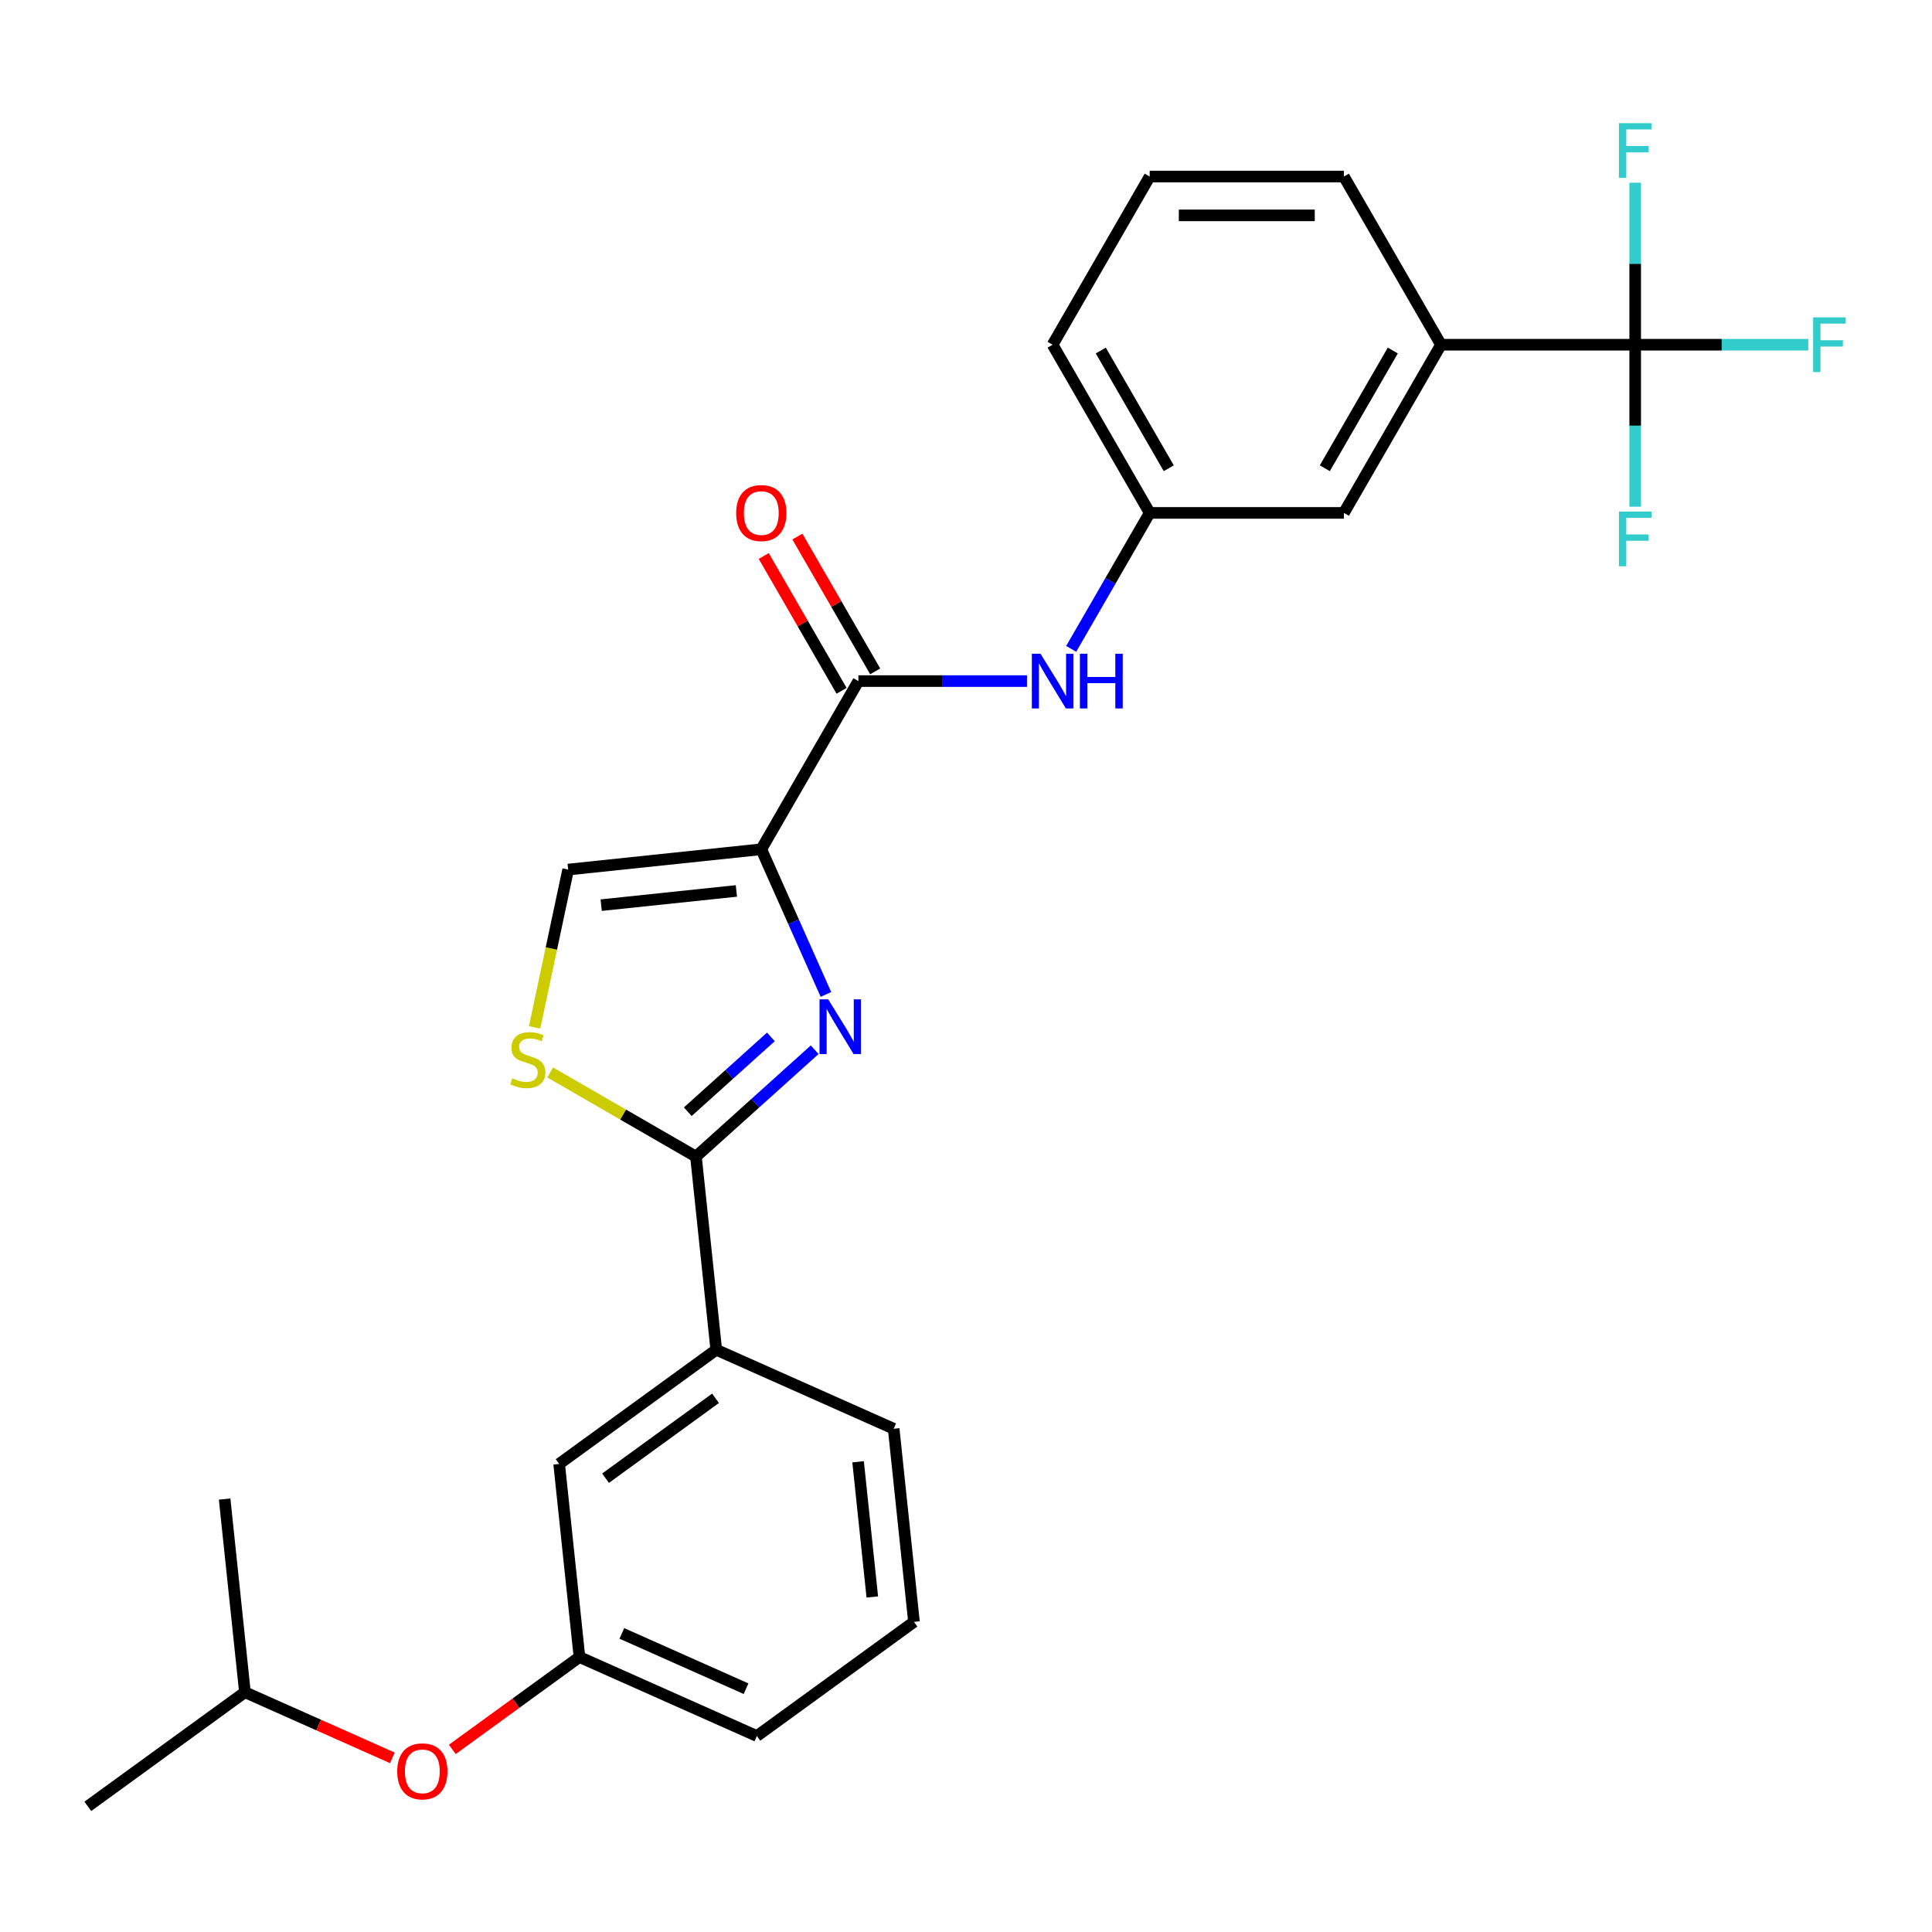 <?xml version='1.0' encoding='iso-8859-1'?>
<svg version='1.1' baseProfile='full'
              xmlns='http://www.w3.org/2000/svg'
                      xmlns:rdkit='http://www.rdkit.org/xml'
                      xmlns:xlink='http://www.w3.org/1999/xlink'
                  xml:space='preserve'
width='1000px' height='1000px' viewBox='0 0 1000 1000'>
<!-- END OF HEADER -->
<rect style='opacity:1.0;fill:#FFFFFF;stroke:none' width='1000' height='1000' x='0' y='0'> </rect>
<path class='bond-0' d='M 846.374,178.426 L 745.856,178.426' style='fill:none;fill-rule:evenodd;stroke:#000000;stroke-width:6px;stroke-linecap:butt;stroke-linejoin:miter;stroke-opacity:1' />
<path class='bond-1' d='M 846.374,178.426 L 891.166,178.426' style='fill:none;fill-rule:evenodd;stroke:#000000;stroke-width:6px;stroke-linecap:butt;stroke-linejoin:miter;stroke-opacity:1' />
<path class='bond-1' d='M 891.166,178.426 L 935.959,178.426' style='fill:none;fill-rule:evenodd;stroke:#33CCCC;stroke-width:6px;stroke-linecap:butt;stroke-linejoin:miter;stroke-opacity:1' />
<path class='bond-2' d='M 846.374,178.426 L 846.374,220.348' style='fill:none;fill-rule:evenodd;stroke:#000000;stroke-width:6px;stroke-linecap:butt;stroke-linejoin:miter;stroke-opacity:1' />
<path class='bond-2' d='M 846.374,220.348 L 846.374,262.271' style='fill:none;fill-rule:evenodd;stroke:#33CCCC;stroke-width:6px;stroke-linecap:butt;stroke-linejoin:miter;stroke-opacity:1' />
<path class='bond-3' d='M 846.374,178.426 L 846.374,136.504' style='fill:none;fill-rule:evenodd;stroke:#000000;stroke-width:6px;stroke-linecap:butt;stroke-linejoin:miter;stroke-opacity:1' />
<path class='bond-3' d='M 846.374,136.504 L 846.374,94.581' style='fill:none;fill-rule:evenodd;stroke:#33CCCC;stroke-width:6px;stroke-linecap:butt;stroke-linejoin:miter;stroke-opacity:1' />
<path class='bond-4' d='M 444.303,352.528 L 487.936,352.528' style='fill:none;fill-rule:evenodd;stroke:#000000;stroke-width:6px;stroke-linecap:butt;stroke-linejoin:miter;stroke-opacity:1' />
<path class='bond-4' d='M 487.936,352.528 L 531.568,352.528' style='fill:none;fill-rule:evenodd;stroke:#0000FF;stroke-width:6px;stroke-linecap:butt;stroke-linejoin:miter;stroke-opacity:1' />
<path class='bond-5' d='M 453.008,347.502 L 432.865,312.613' style='fill:none;fill-rule:evenodd;stroke:#000000;stroke-width:6px;stroke-linecap:butt;stroke-linejoin:miter;stroke-opacity:1' />
<path class='bond-5' d='M 432.865,312.613 L 412.722,277.724' style='fill:none;fill-rule:evenodd;stroke:#FF0000;stroke-width:6px;stroke-linecap:butt;stroke-linejoin:miter;stroke-opacity:1' />
<path class='bond-5' d='M 435.598,357.554 L 415.455,322.665' style='fill:none;fill-rule:evenodd;stroke:#000000;stroke-width:6px;stroke-linecap:butt;stroke-linejoin:miter;stroke-opacity:1' />
<path class='bond-5' d='M 415.455,322.665 L 395.312,287.776' style='fill:none;fill-rule:evenodd;stroke:#FF0000;stroke-width:6px;stroke-linecap:butt;stroke-linejoin:miter;stroke-opacity:1' />
<path class='bond-6' d='M 444.303,352.528 L 394.044,439.578' style='fill:none;fill-rule:evenodd;stroke:#000000;stroke-width:6px;stroke-linecap:butt;stroke-linejoin:miter;stroke-opacity:1' />
<path class='bond-7' d='M 554.447,335.855 L 574.763,300.666' style='fill:none;fill-rule:evenodd;stroke:#0000FF;stroke-width:6px;stroke-linecap:butt;stroke-linejoin:miter;stroke-opacity:1' />
<path class='bond-7' d='M 574.763,300.666 L 595.08,265.477' style='fill:none;fill-rule:evenodd;stroke:#000000;stroke-width:6px;stroke-linecap:butt;stroke-linejoin:miter;stroke-opacity:1' />
<path class='bond-8' d='M 745.856,178.426 L 695.597,265.477' style='fill:none;fill-rule:evenodd;stroke:#000000;stroke-width:6px;stroke-linecap:butt;stroke-linejoin:miter;stroke-opacity:1' />
<path class='bond-8' d='M 720.907,181.432 L 685.726,242.367' style='fill:none;fill-rule:evenodd;stroke:#000000;stroke-width:6px;stroke-linecap:butt;stroke-linejoin:miter;stroke-opacity:1' />
<path class='bond-9' d='M 745.856,178.426 L 695.597,91.375' style='fill:none;fill-rule:evenodd;stroke:#000000;stroke-width:6px;stroke-linecap:butt;stroke-linejoin:miter;stroke-opacity:1' />
<path class='bond-10' d='M 360.229,598.665 L 322.501,576.883' style='fill:none;fill-rule:evenodd;stroke:#000000;stroke-width:6px;stroke-linecap:butt;stroke-linejoin:miter;stroke-opacity:1' />
<path class='bond-10' d='M 322.501,576.883 L 284.772,555.1' style='fill:none;fill-rule:evenodd;stroke:#CCCC00;stroke-width:6px;stroke-linecap:butt;stroke-linejoin:miter;stroke-opacity:1' />
<path class='bond-11' d='M 360.229,598.665 L 390.953,571.002' style='fill:none;fill-rule:evenodd;stroke:#000000;stroke-width:6px;stroke-linecap:butt;stroke-linejoin:miter;stroke-opacity:1' />
<path class='bond-11' d='M 390.953,571.002 L 421.676,543.339' style='fill:none;fill-rule:evenodd;stroke:#0000FF;stroke-width:6px;stroke-linecap:butt;stroke-linejoin:miter;stroke-opacity:1' />
<path class='bond-11' d='M 355.995,575.427 L 377.501,556.062' style='fill:none;fill-rule:evenodd;stroke:#000000;stroke-width:6px;stroke-linecap:butt;stroke-linejoin:miter;stroke-opacity:1' />
<path class='bond-11' d='M 377.501,556.062 L 399.007,536.698' style='fill:none;fill-rule:evenodd;stroke:#0000FF;stroke-width:6px;stroke-linecap:butt;stroke-linejoin:miter;stroke-opacity:1' />
<path class='bond-12' d='M 360.229,598.665 L 370.736,698.632' style='fill:none;fill-rule:evenodd;stroke:#000000;stroke-width:6px;stroke-linecap:butt;stroke-linejoin:miter;stroke-opacity:1' />
<path class='bond-13' d='M 276.714,531.774 L 285.396,490.93' style='fill:none;fill-rule:evenodd;stroke:#CCCC00;stroke-width:6px;stroke-linecap:butt;stroke-linejoin:miter;stroke-opacity:1' />
<path class='bond-13' d='M 285.396,490.93 L 294.077,450.085' style='fill:none;fill-rule:evenodd;stroke:#000000;stroke-width:6px;stroke-linecap:butt;stroke-linejoin:miter;stroke-opacity:1' />
<path class='bond-14' d='M 294.077,450.085 L 394.044,439.578' style='fill:none;fill-rule:evenodd;stroke:#000000;stroke-width:6px;stroke-linecap:butt;stroke-linejoin:miter;stroke-opacity:1' />
<path class='bond-14' d='M 311.174,468.503 L 381.151,461.148' style='fill:none;fill-rule:evenodd;stroke:#000000;stroke-width:6px;stroke-linecap:butt;stroke-linejoin:miter;stroke-opacity:1' />
<path class='bond-15' d='M 394.044,439.578 L 410.775,477.156' style='fill:none;fill-rule:evenodd;stroke:#000000;stroke-width:6px;stroke-linecap:butt;stroke-linejoin:miter;stroke-opacity:1' />
<path class='bond-15' d='M 410.775,477.156 L 427.505,514.733' style='fill:none;fill-rule:evenodd;stroke:#0000FF;stroke-width:6px;stroke-linecap:butt;stroke-linejoin:miter;stroke-opacity:1' />
<path class='bond-16' d='M 462.564,739.517 L 473.071,839.484' style='fill:none;fill-rule:evenodd;stroke:#000000;stroke-width:6px;stroke-linecap:butt;stroke-linejoin:miter;stroke-opacity:1' />
<path class='bond-16' d='M 444.147,756.613 L 451.501,826.59' style='fill:none;fill-rule:evenodd;stroke:#000000;stroke-width:6px;stroke-linecap:butt;stroke-linejoin:miter;stroke-opacity:1' />
<path class='bond-17' d='M 462.564,739.517 L 370.736,698.632' style='fill:none;fill-rule:evenodd;stroke:#000000;stroke-width:6px;stroke-linecap:butt;stroke-linejoin:miter;stroke-opacity:1' />
<path class='bond-18' d='M 473.071,839.484 L 391.75,898.566' style='fill:none;fill-rule:evenodd;stroke:#000000;stroke-width:6px;stroke-linecap:butt;stroke-linejoin:miter;stroke-opacity:1' />
<path class='bond-19' d='M 391.75,898.566 L 299.923,857.682' style='fill:none;fill-rule:evenodd;stroke:#000000;stroke-width:6px;stroke-linecap:butt;stroke-linejoin:miter;stroke-opacity:1' />
<path class='bond-19' d='M 386.153,874.068 L 321.874,845.449' style='fill:none;fill-rule:evenodd;stroke:#000000;stroke-width:6px;stroke-linecap:butt;stroke-linejoin:miter;stroke-opacity:1' />
<path class='bond-20' d='M 299.923,857.682 L 267.019,881.588' style='fill:none;fill-rule:evenodd;stroke:#000000;stroke-width:6px;stroke-linecap:butt;stroke-linejoin:miter;stroke-opacity:1' />
<path class='bond-20' d='M 267.019,881.588 L 234.115,905.494' style='fill:none;fill-rule:evenodd;stroke:#FF0000;stroke-width:6px;stroke-linecap:butt;stroke-linejoin:miter;stroke-opacity:1' />
<path class='bond-21' d='M 299.923,857.682 L 289.416,757.715' style='fill:none;fill-rule:evenodd;stroke:#000000;stroke-width:6px;stroke-linecap:butt;stroke-linejoin:miter;stroke-opacity:1' />
<path class='bond-22' d='M 289.416,757.715 L 370.736,698.632' style='fill:none;fill-rule:evenodd;stroke:#000000;stroke-width:6px;stroke-linecap:butt;stroke-linejoin:miter;stroke-opacity:1' />
<path class='bond-22' d='M 313.431,765.117 L 370.355,723.759' style='fill:none;fill-rule:evenodd;stroke:#000000;stroke-width:6px;stroke-linecap:butt;stroke-linejoin:miter;stroke-opacity:1' />
<path class='bond-23' d='M 126.775,875.881 L 45.455,934.963' style='fill:none;fill-rule:evenodd;stroke:#000000;stroke-width:6px;stroke-linecap:butt;stroke-linejoin:miter;stroke-opacity:1' />
<path class='bond-24' d='M 126.775,875.881 L 116.268,775.914' style='fill:none;fill-rule:evenodd;stroke:#000000;stroke-width:6px;stroke-linecap:butt;stroke-linejoin:miter;stroke-opacity:1' />
<path class='bond-25' d='M 126.775,875.881 L 164.932,892.869' style='fill:none;fill-rule:evenodd;stroke:#000000;stroke-width:6px;stroke-linecap:butt;stroke-linejoin:miter;stroke-opacity:1' />
<path class='bond-25' d='M 164.932,892.869 L 203.09,909.858' style='fill:none;fill-rule:evenodd;stroke:#FF0000;stroke-width:6px;stroke-linecap:butt;stroke-linejoin:miter;stroke-opacity:1' />
<path class='bond-26' d='M 695.597,265.477 L 595.08,265.477' style='fill:none;fill-rule:evenodd;stroke:#000000;stroke-width:6px;stroke-linecap:butt;stroke-linejoin:miter;stroke-opacity:1' />
<path class='bond-27' d='M 595.08,265.477 L 544.821,178.426' style='fill:none;fill-rule:evenodd;stroke:#000000;stroke-width:6px;stroke-linecap:butt;stroke-linejoin:miter;stroke-opacity:1' />
<path class='bond-27' d='M 604.951,242.367 L 569.77,181.432' style='fill:none;fill-rule:evenodd;stroke:#000000;stroke-width:6px;stroke-linecap:butt;stroke-linejoin:miter;stroke-opacity:1' />
<path class='bond-28' d='M 695.597,91.375 L 595.08,91.375' style='fill:none;fill-rule:evenodd;stroke:#000000;stroke-width:6px;stroke-linecap:butt;stroke-linejoin:miter;stroke-opacity:1' />
<path class='bond-28' d='M 680.52,111.479 L 610.157,111.479' style='fill:none;fill-rule:evenodd;stroke:#000000;stroke-width:6px;stroke-linecap:butt;stroke-linejoin:miter;stroke-opacity:1' />
<path class='bond-29' d='M 595.08,91.375 L 544.821,178.426' style='fill:none;fill-rule:evenodd;stroke:#000000;stroke-width:6px;stroke-linecap:butt;stroke-linejoin:miter;stroke-opacity:1' />
<path  class='atom-2' d='M 538.561 338.368
L 547.841 353.368
Q 548.761 354.848, 550.241 357.528
Q 551.721 360.208, 551.801 360.368
L 551.801 338.368
L 555.561 338.368
L 555.561 366.688
L 551.681 366.688
L 541.721 350.288
Q 540.561 348.368, 539.321 346.168
Q 538.121 343.968, 537.761 343.288
L 537.761 366.688
L 534.081 366.688
L 534.081 338.368
L 538.561 338.368
' fill='#0000FF'/>
<path  class='atom-2' d='M 558.961 338.368
L 562.801 338.368
L 562.801 350.408
L 577.281 350.408
L 577.281 338.368
L 581.121 338.368
L 581.121 366.688
L 577.281 366.688
L 577.281 353.608
L 562.801 353.608
L 562.801 366.688
L 558.961 366.688
L 558.961 338.368
' fill='#0000FF'/>
<path  class='atom-3' d='M 381.044 265.557
Q 381.044 258.757, 384.404 254.957
Q 387.764 251.157, 394.044 251.157
Q 400.324 251.157, 403.684 254.957
Q 407.044 258.757, 407.044 265.557
Q 407.044 272.437, 403.644 276.357
Q 400.244 280.237, 394.044 280.237
Q 387.804 280.237, 384.404 276.357
Q 381.044 272.477, 381.044 265.557
M 394.044 277.037
Q 398.364 277.037, 400.684 274.157
Q 403.044 271.237, 403.044 265.557
Q 403.044 259.997, 400.684 257.197
Q 398.364 254.357, 394.044 254.357
Q 389.724 254.357, 387.364 257.157
Q 385.044 259.957, 385.044 265.557
Q 385.044 271.277, 387.364 274.157
Q 389.724 277.037, 394.044 277.037
' fill='#FF0000'/>
<path  class='atom-6' d='M 265.179 558.127
Q 265.499 558.247, 266.819 558.807
Q 268.139 559.367, 269.579 559.727
Q 271.059 560.047, 272.499 560.047
Q 275.179 560.047, 276.739 558.767
Q 278.299 557.447, 278.299 555.167
Q 278.299 553.607, 277.499 552.647
Q 276.739 551.687, 275.539 551.167
Q 274.339 550.647, 272.339 550.047
Q 269.819 549.287, 268.299 548.567
Q 266.819 547.847, 265.739 546.327
Q 264.699 544.807, 264.699 542.247
Q 264.699 538.687, 267.099 536.487
Q 269.539 534.287, 274.339 534.287
Q 277.619 534.287, 281.339 535.847
L 280.419 538.927
Q 277.019 537.527, 274.459 537.527
Q 271.699 537.527, 270.179 538.687
Q 268.659 539.807, 268.699 541.767
Q 268.699 543.287, 269.459 544.207
Q 270.259 545.127, 271.379 545.647
Q 272.539 546.167, 274.459 546.767
Q 277.019 547.567, 278.539 548.367
Q 280.059 549.167, 281.139 550.807
Q 282.259 552.407, 282.259 555.167
Q 282.259 559.087, 279.619 561.207
Q 277.019 563.287, 272.659 563.287
Q 270.139 563.287, 268.219 562.727
Q 266.339 562.207, 264.099 561.287
L 265.179 558.127
' fill='#CCCC00'/>
<path  class='atom-9' d='M 428.669 517.246
L 437.949 532.246
Q 438.869 533.726, 440.349 536.406
Q 441.829 539.086, 441.909 539.246
L 441.909 517.246
L 445.669 517.246
L 445.669 545.566
L 441.789 545.566
L 431.829 529.166
Q 430.669 527.246, 429.429 525.046
Q 428.229 522.846, 427.869 522.166
L 427.869 545.566
L 424.189 545.566
L 424.189 517.246
L 428.669 517.246
' fill='#0000FF'/>
<path  class='atom-17' d='M 205.602 916.845
Q 205.602 910.045, 208.962 906.245
Q 212.322 902.445, 218.602 902.445
Q 224.882 902.445, 228.242 906.245
Q 231.602 910.045, 231.602 916.845
Q 231.602 923.725, 228.202 927.645
Q 224.802 931.525, 218.602 931.525
Q 212.362 931.525, 208.962 927.645
Q 205.602 923.765, 205.602 916.845
M 218.602 928.325
Q 222.922 928.325, 225.242 925.445
Q 227.602 922.525, 227.602 916.845
Q 227.602 911.285, 225.242 908.485
Q 222.922 905.645, 218.602 905.645
Q 214.282 905.645, 211.922 908.445
Q 209.602 911.245, 209.602 916.845
Q 209.602 922.565, 211.922 925.445
Q 214.282 928.325, 218.602 928.325
' fill='#FF0000'/>
<path  class='atom-21' d='M 938.471 164.266
L 955.311 164.266
L 955.311 167.506
L 942.271 167.506
L 942.271 176.106
L 953.871 176.106
L 953.871 179.386
L 942.271 179.386
L 942.271 192.586
L 938.471 192.586
L 938.471 164.266
' fill='#33CCCC'/>
<path  class='atom-22' d='M 837.954 264.784
L 854.794 264.784
L 854.794 268.024
L 841.754 268.024
L 841.754 276.624
L 853.354 276.624
L 853.354 279.904
L 841.754 279.904
L 841.754 293.104
L 837.954 293.104
L 837.954 264.784
' fill='#33CCCC'/>
<path  class='atom-23' d='M 837.954 63.748
L 854.794 63.748
L 854.794 66.988
L 841.754 66.988
L 841.754 75.588
L 853.354 75.588
L 853.354 78.868
L 841.754 78.868
L 841.754 92.068
L 837.954 92.068
L 837.954 63.748
' fill='#33CCCC'/>
</svg>
